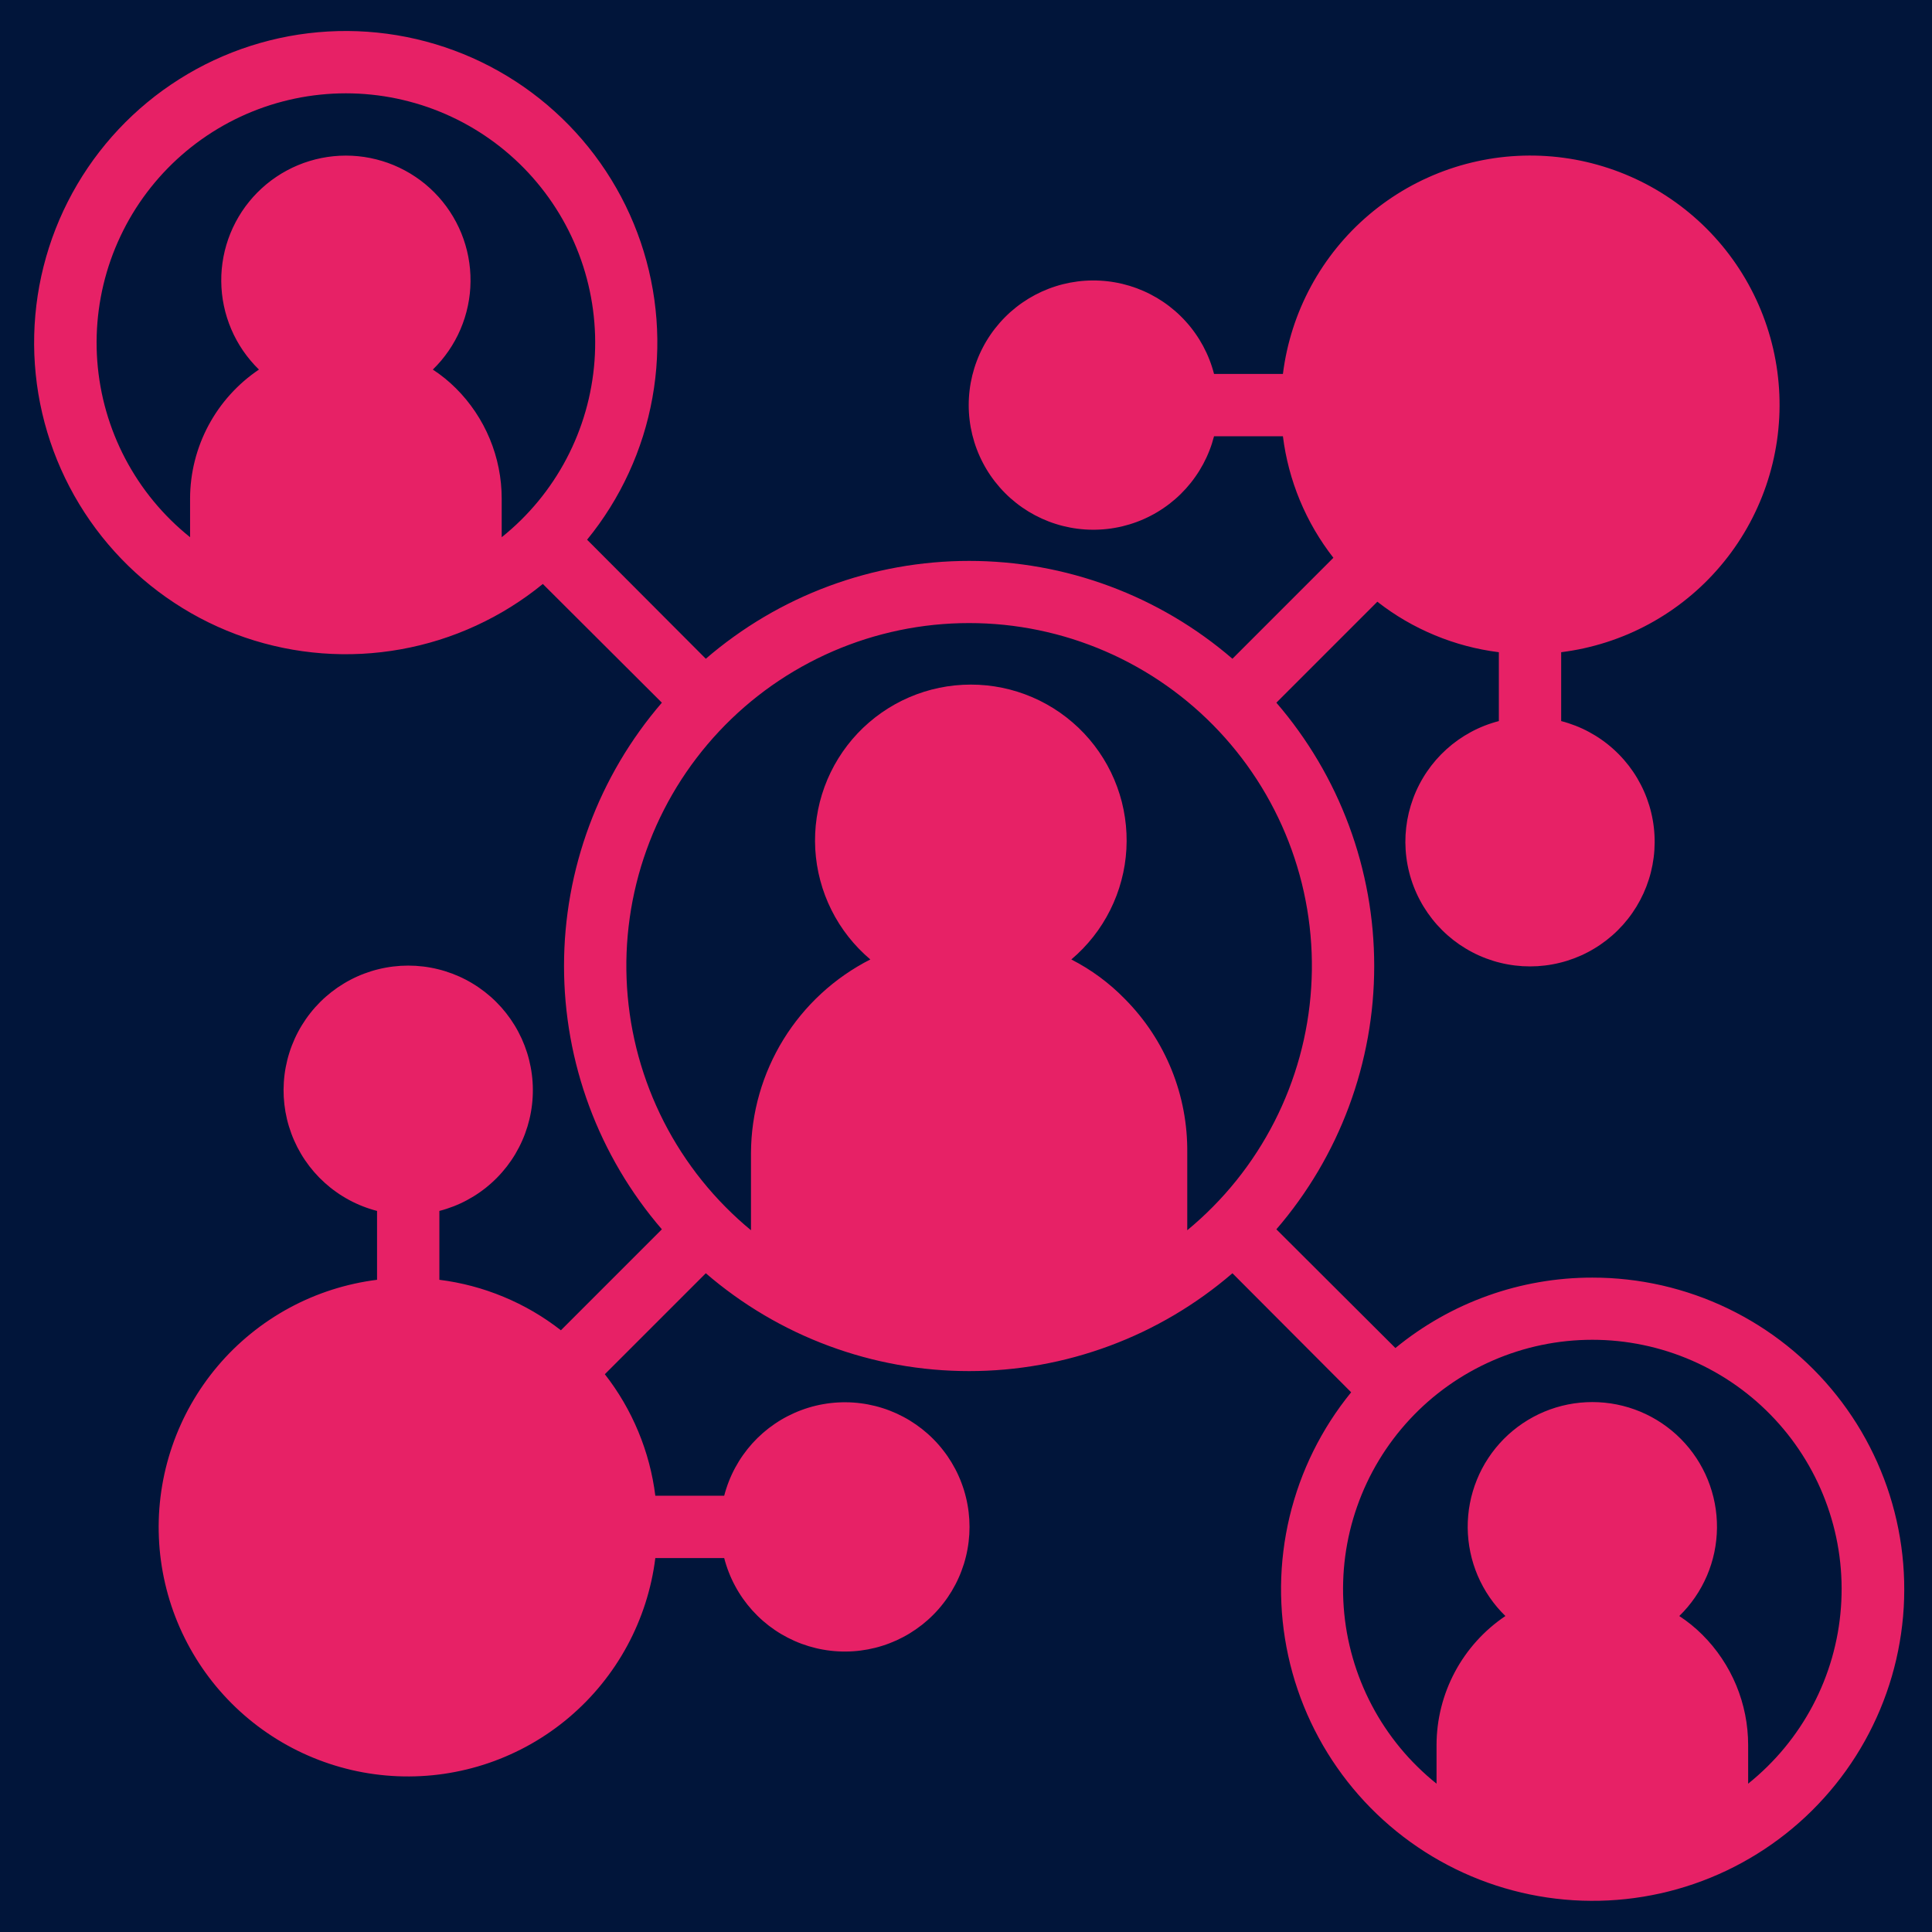 <svg xmlns="http://www.w3.org/2000/svg" xmlns:xlink="http://www.w3.org/1999/xlink" width="500" zoomAndPan="magnify" viewBox="0 0 375 375" height="500" preserveAspectRatio="xMidYMid meet" version="1.0"><defs><g/></defs><rect x="-37.5" width="450" fill="#ffffff" y="-37.5" height="450" fill-opacity="1"/><rect x="-37.5" width="450" fill="#01153a" y="-37.5" height="450" fill-opacity="1"/><path fill="#e72166" d="M 309.074 247.984 C 305.613 247.98 302.18 248.273 298.77 248.863 C 295.363 249.453 292.027 250.328 288.77 251.496 C 285.512 252.66 282.379 254.094 279.371 255.801 C 276.359 257.508 273.52 259.457 270.848 261.652 L 247.742 238.609 C 249.258 236.852 250.695 235.027 252.047 233.141 C 253.402 231.254 254.668 229.312 255.852 227.312 C 257.031 225.312 258.121 223.266 259.121 221.172 C 260.121 219.074 261.023 216.938 261.832 214.762 C 262.641 212.586 263.352 210.375 263.965 208.137 C 264.574 205.898 265.086 203.633 265.5 201.348 C 265.91 199.062 266.219 196.766 266.426 194.453 C 266.629 192.141 266.734 189.82 266.734 187.5 C 266.734 185.18 266.629 182.859 266.426 180.547 C 266.219 178.234 265.91 175.938 265.5 173.652 C 265.086 171.363 264.574 169.102 263.965 166.863 C 263.352 164.625 262.641 162.414 261.832 160.238 C 261.023 158.062 260.121 155.926 259.121 153.828 C 258.121 151.734 257.031 149.684 255.852 147.688 C 254.668 145.688 253.402 143.746 252.047 141.859 C 250.695 139.973 249.258 138.148 247.742 136.391 L 267.34 116.793 C 270.754 119.461 274.465 121.629 278.469 123.289 C 282.473 124.953 286.625 126.055 290.926 126.594 L 290.926 139.961 C 290.457 140.082 289.992 140.215 289.531 140.367 C 289.066 140.516 288.609 140.68 288.16 140.855 C 287.707 141.031 287.258 141.223 286.82 141.426 C 286.379 141.629 285.945 141.848 285.516 142.078 C 285.09 142.309 284.668 142.551 284.254 142.805 C 283.844 143.059 283.438 143.328 283.039 143.609 C 282.645 143.887 282.258 144.18 281.875 144.48 C 281.496 144.785 281.129 145.098 280.766 145.426 C 280.406 145.75 280.055 146.086 279.715 146.43 C 279.375 146.777 279.047 147.133 278.727 147.5 C 278.41 147.867 278.102 148.242 277.805 148.625 C 277.508 149.012 277.223 149.406 276.953 149.805 C 276.68 150.207 276.418 150.617 276.172 151.035 C 275.922 151.453 275.688 151.879 275.465 152.309 C 275.242 152.742 275.035 153.18 274.84 153.621 C 274.645 154.066 274.461 154.516 274.293 154.973 C 274.125 155.426 273.969 155.887 273.828 156.352 C 273.688 156.816 273.559 157.285 273.445 157.758 C 273.332 158.23 273.234 158.703 273.148 159.184 C 273.066 159.66 272.996 160.141 272.941 160.625 C 272.887 161.105 272.844 161.59 272.816 162.074 C 272.793 162.559 272.781 163.043 272.781 163.531 C 272.785 164.016 272.805 164.5 272.836 164.984 C 272.867 165.469 272.914 165.953 272.977 166.434 C 273.035 166.914 273.113 167.395 273.203 167.871 C 273.293 168.348 273.395 168.824 273.516 169.293 C 273.633 169.766 273.766 170.23 273.914 170.695 C 274.059 171.156 274.219 171.613 274.395 172.066 C 274.566 172.52 274.758 172.969 274.957 173.41 C 275.16 173.852 275.371 174.289 275.602 174.715 C 275.828 175.145 276.066 175.566 276.32 175.98 C 276.574 176.395 276.84 176.805 277.117 177.203 C 277.395 177.602 277.684 177.988 277.984 178.371 C 278.285 178.754 278.594 179.125 278.918 179.488 C 279.242 179.848 279.574 180.199 279.918 180.543 C 280.266 180.887 280.617 181.219 280.984 181.539 C 281.348 181.859 281.719 182.168 282.102 182.469 C 282.484 182.766 282.879 183.051 283.277 183.328 C 283.68 183.602 284.086 183.863 284.504 184.113 C 284.918 184.367 285.34 184.602 285.773 184.828 C 286.203 185.055 286.641 185.266 287.082 185.465 C 287.523 185.66 287.973 185.848 288.43 186.02 C 288.883 186.191 289.34 186.348 289.805 186.492 C 290.27 186.637 290.734 186.766 291.207 186.879 C 291.68 186.996 292.152 187.098 292.633 187.184 C 293.109 187.273 293.59 187.344 294.07 187.402 C 294.551 187.461 295.035 187.504 295.52 187.535 C 296.004 187.562 296.492 187.578 296.977 187.578 C 297.461 187.578 297.945 187.562 298.43 187.535 C 298.914 187.504 299.398 187.461 299.883 187.402 C 300.363 187.344 300.844 187.273 301.32 187.184 C 301.797 187.098 302.273 186.996 302.742 186.879 C 303.215 186.766 303.684 186.637 304.148 186.492 C 304.609 186.348 305.07 186.191 305.523 186.02 C 305.977 185.848 306.426 185.66 306.871 185.465 C 307.312 185.266 307.75 185.055 308.18 184.828 C 308.609 184.602 309.035 184.367 309.449 184.113 C 309.867 183.863 310.273 183.602 310.672 183.328 C 311.074 183.051 311.465 182.766 311.848 182.469 C 312.23 182.168 312.605 181.859 312.969 181.539 C 313.332 181.219 313.688 180.887 314.031 180.543 C 314.375 180.199 314.711 179.848 315.035 179.488 C 315.355 179.125 315.668 178.754 315.969 178.371 C 316.27 177.988 316.559 177.602 316.836 177.203 C 317.113 176.805 317.379 176.395 317.633 175.98 C 317.883 175.566 318.125 175.145 318.352 174.715 C 318.578 174.289 318.793 173.852 318.996 173.41 C 319.195 172.969 319.383 172.52 319.559 172.066 C 319.73 171.613 319.891 171.156 320.039 170.695 C 320.188 170.23 320.316 169.766 320.438 169.293 C 320.555 168.824 320.66 168.348 320.75 167.871 C 320.84 167.395 320.914 166.914 320.977 166.434 C 321.039 165.953 321.086 165.469 321.117 164.984 C 321.148 164.5 321.164 164.016 321.168 163.531 C 321.172 163.043 321.16 162.559 321.133 162.074 C 321.109 161.59 321.066 161.105 321.012 160.625 C 320.957 160.141 320.887 159.66 320.801 159.184 C 320.719 158.703 320.617 158.23 320.504 157.758 C 320.395 157.285 320.266 156.816 320.125 156.352 C 319.984 155.887 319.828 155.426 319.66 154.973 C 319.492 154.516 319.309 154.066 319.113 153.625 C 318.918 153.18 318.707 152.742 318.484 152.309 C 318.262 151.879 318.027 151.453 317.781 151.035 C 317.531 150.617 317.273 150.207 317 149.805 C 316.727 149.406 316.441 149.012 316.148 148.625 C 315.852 148.242 315.543 147.867 315.223 147.5 C 314.906 147.133 314.574 146.777 314.234 146.43 C 313.895 146.086 313.547 145.75 313.184 145.426 C 312.824 145.098 312.453 144.785 312.074 144.48 C 311.695 144.18 311.309 143.887 310.91 143.609 C 310.516 143.328 310.109 143.059 309.695 142.805 C 309.281 142.551 308.863 142.309 308.434 142.078 C 308.008 141.848 307.574 141.629 307.133 141.426 C 306.691 141.223 306.246 141.031 305.793 140.855 C 305.34 140.68 304.883 140.516 304.422 140.367 C 303.961 140.215 303.496 140.082 303.023 139.961 L 303.023 126.594 C 304.512 126.406 305.992 126.152 307.457 125.828 C 308.922 125.504 310.371 125.113 311.801 124.656 C 313.23 124.195 314.633 123.672 316.016 123.086 C 317.395 122.496 318.746 121.844 320.066 121.129 C 321.387 120.414 322.668 119.641 323.918 118.805 C 325.164 117.973 326.371 117.082 327.535 116.133 C 328.703 115.188 329.82 114.191 330.891 113.141 C 331.965 112.09 332.984 110.992 333.953 109.844 C 334.926 108.699 335.84 107.512 336.699 106.281 C 337.559 105.051 338.359 103.781 339.102 102.477 C 339.84 101.172 340.52 99.836 341.137 98.465 C 341.754 97.098 342.305 95.703 342.793 94.285 C 343.281 92.863 343.699 91.426 344.055 89.965 C 344.406 88.508 344.691 87.035 344.91 85.551 C 345.125 84.062 345.27 82.57 345.348 81.074 C 345.426 79.574 345.434 78.074 345.371 76.574 C 345.309 75.074 345.176 73.582 344.977 72.094 C 344.773 70.605 344.504 69.133 344.168 67.668 C 343.828 66.207 343.422 64.762 342.949 63.34 C 342.477 61.914 341.941 60.516 341.336 59.141 C 340.734 57.766 340.066 56.422 339.34 55.109 C 338.613 53.797 337.824 52.52 336.977 51.281 C 336.133 50.043 335.227 48.844 334.27 47.688 C 333.312 46.535 332.301 45.426 331.242 44.363 C 330.18 43.301 329.07 42.293 327.914 41.336 C 326.762 40.375 325.562 39.473 324.324 38.629 C 323.086 37.781 321.809 36.992 320.496 36.266 C 319.184 35.535 317.84 34.871 316.465 34.27 C 315.09 33.664 313.691 33.129 312.266 32.656 C 310.84 32.184 309.398 31.777 307.938 31.438 C 306.473 31.098 305 30.828 303.512 30.629 C 302.023 30.426 300.531 30.297 299.031 30.234 C 297.531 30.172 296.031 30.18 294.531 30.258 C 293.031 30.332 291.539 30.48 290.055 30.695 C 288.57 30.914 287.098 31.199 285.641 31.551 C 284.18 31.902 282.742 32.324 281.32 32.812 C 279.902 33.297 278.508 33.852 277.141 34.469 C 275.77 35.086 274.434 35.762 273.129 36.504 C 271.824 37.246 270.555 38.047 269.324 38.906 C 268.094 39.766 266.906 40.68 265.762 41.648 C 264.613 42.621 263.516 43.641 262.465 44.711 C 261.414 45.785 260.418 46.902 259.469 48.07 C 258.523 49.234 257.633 50.441 256.801 51.688 C 255.965 52.938 255.191 54.219 254.477 55.539 C 253.762 56.859 253.109 58.211 252.52 59.59 C 251.93 60.973 251.406 62.375 250.949 63.805 C 250.492 65.234 250.102 66.684 249.777 68.148 C 249.453 69.613 249.199 71.09 249.012 72.582 L 235.645 72.582 C 235.523 72.109 235.387 71.645 235.238 71.184 C 235.09 70.719 234.926 70.262 234.75 69.812 C 234.574 69.359 234.383 68.914 234.18 68.473 C 233.973 68.031 233.758 67.598 233.527 67.168 C 233.297 66.742 233.055 66.32 232.801 65.91 C 232.543 65.496 232.277 65.09 231.996 64.695 C 231.719 64.297 231.426 63.91 231.125 63.531 C 230.82 63.152 230.508 62.781 230.18 62.422 C 229.855 62.059 229.52 61.711 229.172 61.367 C 228.828 61.027 228.473 60.699 228.105 60.379 C 227.738 60.062 227.363 59.754 226.977 59.457 C 226.594 59.16 226.199 58.879 225.797 58.605 C 225.395 58.332 224.988 58.074 224.57 57.824 C 224.152 57.578 223.727 57.344 223.297 57.121 C 222.863 56.898 222.426 56.688 221.98 56.492 C 221.539 56.297 221.086 56.113 220.633 55.945 C 220.176 55.777 219.719 55.621 219.254 55.48 C 218.789 55.34 218.32 55.211 217.848 55.098 C 217.375 54.984 216.902 54.887 216.422 54.805 C 215.945 54.719 215.465 54.648 214.98 54.594 C 214.5 54.539 214.016 54.496 213.531 54.473 C 213.047 54.445 212.562 54.434 212.074 54.438 C 211.59 54.438 211.105 54.457 210.621 54.488 C 210.137 54.52 209.652 54.566 209.172 54.629 C 208.691 54.691 208.211 54.766 207.734 54.855 C 207.258 54.945 206.781 55.051 206.312 55.168 C 205.84 55.285 205.375 55.418 204.91 55.566 C 204.449 55.711 203.988 55.875 203.535 56.047 C 203.082 56.223 202.637 56.41 202.195 56.609 C 201.754 56.812 201.316 57.027 200.887 57.254 C 200.461 57.48 200.039 57.723 199.621 57.973 C 199.207 58.227 198.801 58.492 198.402 58.77 C 198.004 59.047 197.613 59.336 197.234 59.637 C 196.852 59.938 196.48 60.25 196.117 60.57 C 195.758 60.895 195.402 61.227 195.062 61.574 C 194.719 61.918 194.387 62.27 194.066 62.637 C 193.746 63 193.438 63.375 193.137 63.758 C 192.84 64.141 192.551 64.531 192.277 64.93 C 192.004 65.332 191.738 65.738 191.488 66.156 C 191.238 66.57 191 66.996 190.777 67.426 C 190.551 67.855 190.34 68.293 190.141 68.734 C 189.941 69.18 189.758 69.625 189.586 70.082 C 189.414 70.535 189.258 70.996 189.113 71.457 C 188.969 71.922 188.84 72.391 188.723 72.859 C 188.609 73.332 188.508 73.809 188.418 74.285 C 188.332 74.762 188.258 75.242 188.203 75.723 C 188.145 76.207 188.098 76.688 188.07 77.172 C 188.039 77.66 188.027 78.145 188.027 78.629 C 188.027 79.113 188.039 79.602 188.07 80.086 C 188.098 80.57 188.145 81.051 188.203 81.535 C 188.258 82.016 188.332 82.496 188.418 82.973 C 188.508 83.453 188.609 83.926 188.723 84.398 C 188.84 84.867 188.969 85.336 189.113 85.801 C 189.258 86.266 189.414 86.723 189.586 87.176 C 189.758 87.633 189.941 88.078 190.141 88.523 C 190.34 88.965 190.551 89.402 190.777 89.832 C 191 90.262 191.238 90.688 191.488 91.102 C 191.738 91.52 192.004 91.926 192.277 92.328 C 192.551 92.727 192.84 93.117 193.137 93.5 C 193.438 93.883 193.746 94.258 194.066 94.621 C 194.387 94.988 194.719 95.34 195.062 95.684 C 195.402 96.031 195.758 96.363 196.117 96.688 C 196.48 97.008 196.852 97.32 197.234 97.621 C 197.613 97.922 198.004 98.211 198.402 98.488 C 198.801 98.766 199.207 99.031 199.621 99.285 C 200.039 99.539 200.461 99.777 200.887 100.004 C 201.316 100.23 201.754 100.445 202.195 100.648 C 202.637 100.848 203.082 101.035 203.535 101.211 C 203.988 101.387 204.449 101.547 204.91 101.691 C 205.375 101.84 205.84 101.973 206.312 102.09 C 206.781 102.207 207.258 102.312 207.734 102.402 C 208.211 102.492 208.691 102.57 209.172 102.629 C 209.652 102.691 210.137 102.738 210.621 102.77 C 211.105 102.801 211.59 102.82 212.074 102.82 C 212.562 102.824 213.047 102.812 213.531 102.785 C 214.016 102.762 214.5 102.719 214.98 102.664 C 215.465 102.609 215.945 102.539 216.422 102.453 C 216.902 102.371 217.375 102.273 217.848 102.16 C 218.32 102.047 218.789 101.918 219.254 101.777 C 219.719 101.637 220.176 101.48 220.633 101.312 C 221.086 101.145 221.539 100.961 221.98 100.766 C 222.426 100.57 222.863 100.359 223.297 100.137 C 223.727 99.918 224.152 99.68 224.57 99.434 C 224.988 99.184 225.395 98.926 225.797 98.652 C 226.199 98.379 226.594 98.098 226.977 97.801 C 227.363 97.504 227.738 97.195 228.105 96.879 C 228.473 96.559 228.828 96.23 229.172 95.891 C 229.52 95.547 229.855 95.199 230.18 94.84 C 230.508 94.477 230.82 94.109 231.125 93.727 C 231.426 93.348 231.719 92.961 231.996 92.562 C 232.277 92.168 232.543 91.762 232.801 91.348 C 233.055 90.938 233.297 90.516 233.527 90.09 C 233.758 89.66 233.973 89.227 234.18 88.785 C 234.383 88.344 234.574 87.898 234.75 87.445 C 234.926 86.996 235.09 86.539 235.238 86.074 C 235.387 85.613 235.523 85.148 235.645 84.676 L 249.012 84.676 C 249.551 88.98 250.652 93.133 252.312 97.137 C 253.977 101.141 256.145 104.848 258.809 108.266 L 239.215 127.863 C 237.457 126.348 235.633 124.91 233.746 123.559 C 231.859 122.203 229.918 120.938 227.918 119.754 C 225.918 118.574 223.871 117.484 221.777 116.484 C 219.68 115.484 217.543 114.582 215.367 113.773 C 213.191 112.965 210.98 112.254 208.742 111.641 C 206.504 111.027 204.238 110.516 201.953 110.105 C 199.668 109.695 197.371 109.387 195.059 109.18 C 192.746 108.973 190.426 108.871 188.105 108.871 C 185.781 108.871 183.465 108.973 181.152 109.18 C 178.84 109.387 176.539 109.695 174.254 110.105 C 171.969 110.516 169.707 111.027 167.469 111.641 C 165.227 112.254 163.02 112.965 160.844 113.773 C 158.668 114.582 156.531 115.484 154.434 116.484 C 152.34 117.484 150.289 118.574 148.293 119.754 C 146.293 120.938 144.348 122.203 142.465 123.559 C 140.578 124.91 138.754 126.348 136.996 127.863 L 113.953 104.758 C 114.762 103.77 115.535 102.754 116.281 101.715 C 117.023 100.676 117.734 99.613 118.41 98.531 C 119.086 97.449 119.73 96.344 120.336 95.219 C 120.941 94.094 121.512 92.953 122.047 91.789 C 122.582 90.629 123.078 89.453 123.539 88.262 C 123.996 87.07 124.418 85.863 124.805 84.645 C 125.188 83.426 125.531 82.195 125.836 80.957 C 126.141 79.715 126.406 78.465 126.633 77.207 C 126.859 75.949 127.047 74.688 127.191 73.418 C 127.34 72.148 127.445 70.875 127.508 69.602 C 127.574 68.324 127.602 67.047 127.586 65.77 C 127.57 64.492 127.512 63.215 127.418 61.941 C 127.32 60.668 127.184 59.398 127.008 58.133 C 126.832 56.867 126.613 55.609 126.355 54.355 C 126.102 53.105 125.805 51.863 125.469 50.629 C 125.133 49.398 124.762 48.176 124.348 46.965 C 123.934 45.758 123.484 44.562 122.996 43.383 C 122.508 42.199 121.98 41.035 121.422 39.891 C 120.859 38.742 120.262 37.613 119.625 36.504 C 118.992 35.395 118.324 34.305 117.621 33.238 C 116.918 32.172 116.184 31.129 115.414 30.105 C 114.645 29.086 113.844 28.09 113.016 27.121 C 112.184 26.152 111.32 25.211 110.43 24.293 C 109.535 23.379 108.617 22.492 107.668 21.637 C 106.723 20.777 105.746 19.953 104.746 19.156 C 103.746 18.363 102.723 17.598 101.676 16.867 C 100.625 16.141 99.555 15.441 98.465 14.781 C 97.371 14.117 96.258 13.492 95.125 12.898 C 93.992 12.305 92.844 11.75 91.676 11.23 C 90.508 10.711 89.324 10.23 88.129 9.789 C 86.93 9.344 85.719 8.938 84.496 8.57 C 83.27 8.203 82.035 7.875 80.793 7.586 C 79.547 7.297 78.297 7.047 77.035 6.836 C 75.773 6.629 74.508 6.457 73.238 6.328 C 71.965 6.199 70.691 6.109 69.414 6.059 C 68.137 6.012 66.863 6.004 65.586 6.035 C 64.309 6.066 63.031 6.141 61.758 6.254 C 60.488 6.367 59.219 6.52 57.957 6.711 C 56.691 6.906 55.438 7.137 54.188 7.41 C 52.941 7.684 51.703 7.996 50.473 8.348 C 49.246 8.699 48.027 9.09 46.824 9.516 C 45.621 9.945 44.434 10.41 43.258 10.914 C 42.082 11.418 40.926 11.961 39.785 12.535 C 38.648 13.113 37.527 13.727 36.426 14.375 C 35.324 15.023 34.246 15.707 33.188 16.422 C 32.129 17.137 31.094 17.887 30.082 18.668 C 29.074 19.453 28.09 20.266 27.129 21.109 C 26.172 21.953 25.238 22.828 24.336 23.73 C 23.434 24.637 22.559 25.566 21.715 26.523 C 20.871 27.484 20.055 28.469 19.273 29.48 C 18.492 30.488 17.742 31.523 17.027 32.582 C 16.309 33.641 15.629 34.719 14.98 35.82 C 14.332 36.922 13.719 38.043 13.141 39.184 C 12.566 40.32 12.023 41.48 11.52 42.652 C 11.016 43.828 10.551 45.016 10.121 46.219 C 9.695 47.426 9.305 48.641 8.953 49.867 C 8.602 51.098 8.289 52.336 8.016 53.582 C 7.742 54.832 7.512 56.086 7.316 57.352 C 7.125 58.613 6.969 59.883 6.859 61.152 C 6.746 62.426 6.672 63.703 6.641 64.98 C 6.609 66.258 6.617 67.535 6.664 68.809 C 6.715 70.086 6.805 71.359 6.934 72.633 C 7.062 73.902 7.23 75.168 7.441 76.43 C 7.652 77.691 7.902 78.941 8.191 80.188 C 8.48 81.434 8.809 82.664 9.176 83.891 C 9.543 85.113 9.949 86.324 10.391 87.523 C 10.836 88.719 11.316 89.902 11.836 91.07 C 12.355 92.238 12.91 93.387 13.504 94.52 C 14.094 95.652 14.723 96.766 15.387 97.859 C 16.047 98.949 16.742 100.02 17.473 101.07 C 18.203 102.117 18.969 103.145 19.762 104.145 C 20.559 105.145 21.383 106.117 22.242 107.066 C 23.098 108.012 23.984 108.934 24.898 109.824 C 25.812 110.715 26.758 111.578 27.727 112.41 C 28.695 113.242 29.691 114.043 30.711 114.809 C 31.734 115.578 32.777 116.316 33.844 117.016 C 34.91 117.719 36 118.387 37.109 119.023 C 38.219 119.656 39.348 120.254 40.492 120.816 C 41.641 121.379 42.805 121.902 43.984 122.391 C 45.168 122.879 46.363 123.332 47.57 123.742 C 48.781 124.156 50 124.531 51.234 124.863 C 52.469 125.199 53.711 125.496 54.961 125.754 C 56.215 126.008 57.473 126.227 58.738 126.402 C 60.004 126.578 61.273 126.715 62.547 126.812 C 63.82 126.906 65.098 126.965 66.375 126.98 C 67.652 126.996 68.93 126.969 70.203 126.906 C 71.48 126.84 72.754 126.734 74.023 126.586 C 75.293 126.441 76.555 126.254 77.812 126.027 C 79.07 125.801 80.32 125.535 81.562 125.23 C 82.801 124.926 84.031 124.582 85.25 124.199 C 86.469 123.816 87.676 123.395 88.867 122.934 C 90.059 122.473 91.234 121.977 92.395 121.441 C 93.555 120.906 94.699 120.336 95.824 119.73 C 96.949 119.125 98.051 118.484 99.137 117.805 C 100.219 117.129 101.281 116.418 102.32 115.676 C 103.359 114.93 104.375 114.156 105.363 113.348 L 128.469 136.391 C 126.953 138.148 125.516 139.973 124.164 141.859 C 122.809 143.746 121.539 145.688 120.359 147.688 C 119.18 149.684 118.09 151.734 117.09 153.828 C 116.09 155.926 115.188 158.062 114.379 160.238 C 113.57 162.414 112.859 164.625 112.246 166.863 C 111.633 169.102 111.121 171.363 110.711 173.652 C 110.301 175.938 109.992 178.234 109.785 180.547 C 109.578 182.859 109.477 185.18 109.477 187.5 C 109.477 189.82 109.578 192.141 109.785 194.453 C 109.992 196.766 110.301 199.062 110.711 201.348 C 111.121 203.633 111.633 205.898 112.246 208.137 C 112.859 210.375 113.57 212.586 114.379 214.762 C 115.188 216.938 116.09 219.074 117.09 221.172 C 118.09 223.266 119.18 225.312 120.359 227.312 C 121.539 229.312 122.809 231.254 124.164 233.141 C 125.516 235.027 126.953 236.852 128.469 238.609 L 108.871 258.207 C 105.453 255.539 101.742 253.371 97.738 251.711 C 93.738 250.047 89.582 248.945 85.281 248.406 L 85.281 235.039 C 85.754 234.918 86.219 234.785 86.68 234.633 C 87.141 234.484 87.598 234.32 88.051 234.145 C 88.504 233.969 88.949 233.777 89.391 233.574 C 89.832 233.371 90.266 233.152 90.691 232.922 C 91.121 232.691 91.539 232.449 91.953 232.195 C 92.367 231.941 92.773 231.672 93.168 231.391 C 93.566 231.113 93.953 230.82 94.332 230.52 C 94.711 230.215 95.082 229.902 95.441 229.574 C 95.805 229.25 96.152 228.914 96.492 228.57 C 96.832 228.223 97.164 227.867 97.48 227.5 C 97.801 227.133 98.109 226.758 98.406 226.375 C 98.699 225.988 98.984 225.594 99.258 225.195 C 99.531 224.793 99.789 224.383 100.039 223.965 C 100.285 223.547 100.52 223.121 100.742 222.691 C 100.965 222.258 101.176 221.82 101.371 221.375 C 101.566 220.934 101.75 220.484 101.918 220.027 C 102.086 219.574 102.242 219.113 102.383 218.648 C 102.523 218.184 102.652 217.715 102.766 217.242 C 102.875 216.77 102.977 216.297 103.059 215.816 C 103.145 215.34 103.215 214.859 103.27 214.375 C 103.324 213.895 103.367 213.41 103.391 212.926 C 103.418 212.441 103.43 211.957 103.426 211.469 C 103.426 210.984 103.406 210.5 103.375 210.016 C 103.344 209.531 103.297 209.047 103.234 208.566 C 103.172 208.086 103.098 207.605 103.008 207.129 C 102.918 206.652 102.812 206.176 102.695 205.707 C 102.578 205.234 102.445 204.77 102.297 204.305 C 102.148 203.844 101.988 203.387 101.816 202.934 C 101.641 202.48 101.453 202.031 101.254 201.59 C 101.051 201.148 100.836 200.711 100.609 200.285 C 100.383 199.855 100.141 199.434 99.891 199.02 C 99.637 198.605 99.371 198.195 99.094 197.797 C 98.816 197.398 98.527 197.012 98.227 196.629 C 97.926 196.246 97.613 195.875 97.293 195.512 C 96.969 195.152 96.633 194.801 96.289 194.457 C 95.945 194.113 95.59 193.781 95.227 193.461 C 94.863 193.141 94.488 192.832 94.105 192.531 C 93.723 192.234 93.332 191.949 92.93 191.672 C 92.531 191.398 92.125 191.137 91.707 190.887 C 91.293 190.633 90.867 190.398 90.438 190.172 C 90.008 189.945 89.57 189.734 89.129 189.535 C 88.684 189.34 88.234 189.152 87.781 188.98 C 87.328 188.809 86.867 188.652 86.406 188.508 C 85.941 188.363 85.473 188.234 85.004 188.121 C 84.531 188.004 84.055 187.902 83.578 187.816 C 83.102 187.727 82.621 187.656 82.141 187.598 C 81.656 187.539 81.172 187.496 80.688 187.465 C 80.203 187.438 79.719 187.422 79.234 187.422 C 78.75 187.422 78.262 187.438 77.777 187.465 C 77.293 187.496 76.812 187.539 76.328 187.598 C 75.848 187.656 75.367 187.727 74.891 187.816 C 74.41 187.902 73.938 188.004 73.465 188.121 C 72.992 188.234 72.527 188.363 72.062 188.508 C 71.598 188.652 71.141 188.809 70.688 188.98 C 70.23 189.152 69.781 189.34 69.34 189.535 C 68.898 189.734 68.461 189.945 68.031 190.172 C 67.602 190.398 67.176 190.633 66.762 190.887 C 66.344 191.137 65.938 191.398 65.535 191.672 C 65.137 191.949 64.746 192.234 64.363 192.531 C 63.977 192.832 63.605 193.141 63.242 193.461 C 62.875 193.781 62.523 194.113 62.176 194.457 C 61.832 194.801 61.5 195.152 61.176 195.512 C 60.852 195.875 60.543 196.246 60.242 196.629 C 59.941 197.012 59.652 197.398 59.375 197.797 C 59.098 198.195 58.832 198.605 58.578 199.02 C 58.324 199.434 58.086 199.855 57.859 200.285 C 57.629 200.711 57.418 201.148 57.215 201.59 C 57.016 202.031 56.828 202.48 56.652 202.934 C 56.477 203.387 56.316 203.844 56.172 204.305 C 56.023 204.77 55.891 205.234 55.773 205.707 C 55.656 206.176 55.551 206.652 55.461 207.129 C 55.371 207.605 55.293 208.086 55.234 208.566 C 55.172 209.047 55.125 209.531 55.094 210.016 C 55.062 210.5 55.043 210.984 55.039 211.469 C 55.039 211.957 55.051 212.441 55.074 212.926 C 55.102 213.41 55.145 213.895 55.199 214.375 C 55.254 214.859 55.324 215.34 55.406 215.816 C 55.492 216.297 55.59 216.77 55.703 217.242 C 55.816 217.715 55.945 218.184 56.086 218.648 C 56.227 219.113 56.383 219.574 56.551 220.027 C 56.719 220.484 56.902 220.934 57.098 221.375 C 57.293 221.82 57.504 222.258 57.723 222.691 C 57.945 223.121 58.184 223.547 58.43 223.965 C 58.676 224.383 58.938 224.793 59.211 225.195 C 59.484 225.594 59.766 225.988 60.062 226.375 C 60.359 226.758 60.668 227.133 60.984 227.5 C 61.305 227.867 61.633 228.223 61.973 228.57 C 62.312 228.914 62.664 229.25 63.023 229.574 C 63.387 229.902 63.754 230.215 64.133 230.52 C 64.516 230.82 64.902 231.113 65.301 231.391 C 65.695 231.672 66.102 231.941 66.516 232.195 C 66.926 232.449 67.348 232.691 67.773 232.922 C 68.203 233.152 68.637 233.371 69.078 233.574 C 69.52 233.777 69.965 233.969 70.418 234.145 C 70.867 234.32 71.324 234.484 71.789 234.633 C 72.25 234.785 72.715 234.918 73.184 235.039 L 73.184 248.406 C 71.695 248.594 70.219 248.848 68.754 249.172 C 67.285 249.496 65.84 249.887 64.41 250.344 C 62.98 250.805 61.574 251.328 60.195 251.914 C 58.816 252.504 57.465 253.156 56.145 253.871 C 54.824 254.586 53.539 255.359 52.293 256.195 C 51.043 257.027 49.84 257.918 48.672 258.867 C 47.508 259.812 46.391 260.809 45.316 261.859 C 44.246 262.91 43.223 264.008 42.254 265.156 C 41.285 266.301 40.371 267.488 39.512 268.719 C 38.652 269.949 37.852 271.219 37.109 272.523 C 36.367 273.828 35.688 275.164 35.074 276.535 C 34.457 277.902 33.902 279.297 33.418 280.715 C 32.93 282.137 32.508 283.574 32.156 285.035 C 31.801 286.492 31.52 287.965 31.301 289.449 C 31.086 290.938 30.938 292.43 30.859 293.926 C 30.785 295.426 30.777 296.926 30.84 298.426 C 30.898 299.926 31.031 301.418 31.234 302.906 C 31.434 304.395 31.703 305.867 32.043 307.332 C 32.383 308.793 32.785 310.238 33.258 311.66 C 33.73 313.086 34.27 314.484 34.871 315.859 C 35.477 317.234 36.141 318.578 36.871 319.891 C 37.598 321.203 38.387 322.48 39.23 323.719 C 40.078 324.957 40.98 326.156 41.938 327.312 C 42.898 328.465 43.906 329.574 44.969 330.637 C 46.031 331.699 47.137 332.707 48.293 333.664 C 49.449 334.625 50.648 335.527 51.887 336.371 C 53.125 337.219 54.402 338.008 55.715 338.734 C 57.027 339.465 58.371 340.129 59.746 340.73 C 61.121 341.336 62.52 341.871 63.945 342.344 C 65.367 342.816 66.812 343.223 68.273 343.562 C 69.738 343.902 71.211 344.172 72.699 344.371 C 74.188 344.574 75.68 344.703 77.18 344.766 C 78.68 344.828 80.18 344.82 81.68 344.742 C 83.176 344.668 84.668 344.52 86.156 344.305 C 87.641 344.086 89.113 343.801 90.57 343.449 C 92.031 343.098 93.469 342.676 94.891 342.188 C 96.309 341.703 97.703 341.148 99.07 340.531 C 100.438 339.914 101.777 339.238 103.082 338.496 C 104.387 337.754 105.656 336.953 106.887 336.094 C 108.117 335.234 109.305 334.32 110.449 333.352 C 111.594 332.379 112.691 331.359 113.742 330.289 C 114.793 329.215 115.793 328.098 116.738 326.93 C 117.688 325.766 118.574 324.559 119.41 323.312 C 120.246 322.062 121.02 320.781 121.734 319.461 C 122.449 318.141 123.102 316.789 123.688 315.41 C 124.277 314.027 124.801 312.625 125.262 311.195 C 125.719 309.766 126.109 308.316 126.434 306.852 C 126.758 305.387 127.012 303.91 127.199 302.418 L 140.566 302.418 C 140.688 302.891 140.82 303.355 140.973 303.816 C 141.121 304.281 141.285 304.738 141.461 305.188 C 141.637 305.641 141.828 306.086 142.031 306.527 C 142.234 306.969 142.453 307.402 142.684 307.828 C 142.914 308.258 143.156 308.68 143.41 309.09 C 143.664 309.504 143.934 309.91 144.211 310.305 C 144.492 310.703 144.785 311.09 145.086 311.469 C 145.391 311.848 145.703 312.219 146.027 312.578 C 146.355 312.941 146.691 313.289 147.035 313.629 C 147.383 313.973 147.738 314.301 148.105 314.621 C 148.473 314.938 148.848 315.246 149.23 315.543 C 149.617 315.836 150.008 316.121 150.41 316.395 C 150.812 316.668 151.223 316.926 151.641 317.176 C 152.059 317.422 152.48 317.656 152.914 317.879 C 153.348 318.102 153.785 318.312 154.227 318.508 C 154.672 318.703 155.121 318.887 155.578 319.055 C 156.031 319.223 156.492 319.379 156.957 319.52 C 157.422 319.66 157.891 319.789 158.363 319.902 C 158.836 320.016 159.309 320.113 159.789 320.195 C 160.266 320.281 160.746 320.352 161.227 320.406 C 161.711 320.461 162.195 320.504 162.68 320.527 C 163.164 320.555 163.648 320.566 164.133 320.562 C 164.621 320.562 165.105 320.543 165.59 320.512 C 166.074 320.48 166.555 320.434 167.039 320.371 C 167.52 320.309 168 320.234 168.477 320.145 C 168.953 320.055 169.426 319.949 169.898 319.832 C 170.367 319.715 170.836 319.582 171.297 319.434 C 171.762 319.289 172.219 319.125 172.672 318.953 C 173.125 318.777 173.574 318.59 174.016 318.391 C 174.457 318.188 174.891 317.973 175.32 317.746 C 175.75 317.52 176.172 317.277 176.586 317.027 C 177 316.773 177.406 316.508 177.805 316.23 C 178.203 315.953 178.594 315.664 178.977 315.363 C 179.355 315.062 179.73 314.75 180.09 314.43 C 180.453 314.105 180.805 313.773 181.148 313.426 C 181.492 313.082 181.82 312.73 182.145 312.363 C 182.465 312 182.773 311.625 183.07 311.242 C 183.371 310.859 183.656 310.469 183.934 310.07 C 184.207 309.668 184.469 309.262 184.719 308.844 C 184.969 308.43 185.207 308.004 185.434 307.574 C 185.656 307.145 185.871 306.707 186.066 306.266 C 186.266 305.82 186.453 305.375 186.621 304.918 C 186.793 304.465 186.953 304.004 187.098 303.543 C 187.238 303.078 187.371 302.609 187.484 302.141 C 187.602 301.668 187.703 301.191 187.789 300.715 C 187.879 300.238 187.949 299.758 188.008 299.277 C 188.066 298.793 188.109 298.312 188.141 297.828 C 188.168 297.34 188.184 296.855 188.184 296.371 C 188.184 295.887 188.168 295.398 188.141 294.914 C 188.109 294.43 188.066 293.949 188.008 293.465 C 187.949 292.984 187.879 292.504 187.789 292.027 C 187.703 291.547 187.602 291.074 187.484 290.602 C 187.371 290.133 187.238 289.664 187.098 289.199 C 186.953 288.734 186.793 288.277 186.621 287.824 C 186.453 287.367 186.266 286.922 186.066 286.477 C 185.871 286.035 185.656 285.598 185.434 285.168 C 185.207 284.738 184.969 284.312 184.719 283.898 C 184.469 283.48 184.207 283.074 183.934 282.672 C 183.656 282.273 183.371 281.883 183.07 281.5 C 182.773 281.117 182.465 280.742 182.145 280.379 C 181.82 280.012 181.492 279.66 181.148 279.316 C 180.805 278.969 180.453 278.637 180.09 278.312 C 179.73 277.992 179.355 277.68 178.977 277.379 C 178.594 277.078 178.203 276.789 177.805 276.512 C 177.406 276.234 177 275.969 176.586 275.715 C 176.172 275.461 175.75 275.223 175.32 274.996 C 174.895 274.77 174.457 274.555 174.016 274.352 C 173.574 274.152 173.125 273.965 172.672 273.789 C 172.219 273.613 171.762 273.453 171.297 273.309 C 170.836 273.16 170.367 273.027 169.898 272.91 C 169.426 272.793 168.953 272.688 168.477 272.598 C 168 272.508 167.52 272.43 167.039 272.371 C 166.559 272.309 166.074 272.262 165.59 272.23 C 165.105 272.199 164.621 272.18 164.133 272.18 C 163.648 272.176 163.164 272.188 162.68 272.215 C 162.195 272.238 161.711 272.281 161.227 272.336 C 160.746 272.391 160.266 272.461 159.789 272.547 C 159.309 272.629 158.836 272.727 158.363 272.84 C 157.891 272.953 157.422 273.082 156.957 273.223 C 156.492 273.363 156.031 273.52 155.578 273.688 C 155.121 273.855 154.672 274.039 154.227 274.234 C 153.785 274.43 153.348 274.641 152.914 274.863 C 152.48 275.082 152.059 275.32 151.641 275.566 C 151.223 275.816 150.812 276.074 150.41 276.348 C 150.008 276.621 149.617 276.902 149.23 277.199 C 148.848 277.496 148.473 277.805 148.105 278.121 C 147.738 278.441 147.383 278.77 147.035 279.109 C 146.691 279.453 146.355 279.801 146.027 280.16 C 145.703 280.523 145.391 280.891 145.086 281.273 C 144.785 281.652 144.492 282.039 144.211 282.438 C 143.934 282.832 143.664 283.238 143.41 283.652 C 143.156 284.062 142.914 284.484 142.684 284.91 C 142.453 285.34 142.234 285.773 142.031 286.215 C 141.828 286.656 141.637 287.102 141.461 287.555 C 141.285 288.004 141.121 288.461 140.973 288.926 C 140.82 289.387 140.688 289.852 140.566 290.324 L 127.199 290.324 C 126.66 286.02 125.559 281.867 123.895 277.863 C 122.23 273.859 120.066 270.152 117.398 266.734 L 136.996 247.137 C 138.754 248.652 140.578 250.09 142.465 251.441 C 144.348 252.797 146.293 254.062 148.293 255.246 C 150.289 256.426 152.34 257.516 154.434 258.516 C 156.531 259.516 158.668 260.418 160.844 261.227 C 163.02 262.035 165.227 262.746 167.469 263.359 C 169.707 263.973 171.969 264.484 174.254 264.895 C 176.539 265.305 178.84 265.613 181.152 265.82 C 183.465 266.027 185.781 266.129 188.105 266.129 C 190.426 266.129 192.746 266.027 195.059 265.82 C 197.371 265.613 199.668 265.305 201.953 264.895 C 204.238 264.484 206.504 263.973 208.742 263.359 C 210.98 262.746 213.191 262.035 215.367 261.227 C 217.543 260.418 219.68 259.516 221.777 258.516 C 223.871 257.516 225.918 256.426 227.918 255.246 C 229.918 254.062 231.859 252.797 233.746 251.441 C 235.633 250.09 237.457 248.652 239.215 247.137 L 262.258 270.242 C 261.543 271.121 260.852 272.02 260.184 272.938 C 259.52 273.855 258.879 274.789 258.266 275.742 C 257.652 276.695 257.066 277.668 256.508 278.652 C 255.945 279.641 255.418 280.641 254.914 281.656 C 254.41 282.672 253.938 283.703 253.492 284.746 C 253.047 285.789 252.633 286.844 252.246 287.91 C 251.863 288.977 251.508 290.055 251.184 291.141 C 250.859 292.227 250.562 293.32 250.301 294.422 C 250.039 295.527 249.805 296.637 249.605 297.75 C 249.402 298.867 249.234 299.988 249.098 301.113 C 248.957 302.238 248.852 303.367 248.777 304.5 C 248.703 305.629 248.66 306.762 248.648 307.895 C 248.641 309.031 248.66 310.164 248.715 311.297 C 248.766 312.43 248.852 313.559 248.969 314.688 C 249.086 315.816 249.234 316.938 249.414 318.059 C 249.594 319.176 249.805 320.289 250.047 321.398 C 250.289 322.508 250.562 323.605 250.867 324.699 C 251.168 325.789 251.504 326.875 251.871 327.945 C 252.234 329.02 252.629 330.082 253.055 331.133 C 253.48 332.184 253.934 333.223 254.418 334.25 C 254.902 335.273 255.414 336.285 255.953 337.281 C 256.492 338.281 257.059 339.262 257.656 340.227 C 258.25 341.191 258.871 342.137 259.523 343.066 C 260.172 344 260.844 344.91 261.543 345.801 C 262.246 346.691 262.969 347.566 263.719 348.418 C 264.465 349.27 265.238 350.098 266.035 350.906 C 266.828 351.715 267.648 352.496 268.488 353.262 C 269.328 354.023 270.188 354.758 271.066 355.473 C 271.949 356.188 272.852 356.875 273.77 357.539 C 274.691 358.199 275.629 358.836 276.582 359.449 C 277.539 360.059 278.512 360.641 279.5 361.195 C 280.488 361.75 281.492 362.277 282.508 362.777 C 283.527 363.277 284.559 363.746 285.602 364.188 C 286.648 364.629 287.703 365.039 288.77 365.422 C 289.84 365.805 290.918 366.156 292.004 366.477 C 293.09 366.797 294.188 367.086 295.289 367.348 C 296.395 367.605 297.504 367.836 298.621 368.031 C 299.738 368.23 300.859 368.395 301.984 368.527 C 303.109 368.66 304.238 368.766 305.371 368.836 C 306.504 368.906 307.637 368.945 308.77 368.949 C 309.902 368.957 311.035 368.934 312.168 368.875 C 313.301 368.816 314.43 368.73 315.559 368.609 C 316.688 368.488 317.809 368.336 318.93 368.152 C 320.047 367.969 321.16 367.754 322.266 367.508 C 323.375 367.262 324.473 366.984 325.562 366.676 C 326.656 366.367 327.738 366.031 328.809 365.66 C 329.883 365.293 330.941 364.895 331.992 364.465 C 333.043 364.035 334.078 363.578 335.102 363.094 C 336.125 362.605 337.137 362.09 338.129 361.547 C 339.125 361.004 340.105 360.43 341.066 359.832 C 342.031 359.234 342.977 358.609 343.902 357.957 C 344.832 357.305 345.738 356.629 346.629 355.926 C 347.52 355.223 348.387 354.496 349.238 353.742 C 350.086 352.992 350.914 352.215 351.719 351.418 C 352.523 350.617 353.305 349.797 354.062 348.957 C 354.824 348.113 355.559 347.25 356.27 346.367 C 356.98 345.484 357.664 344.582 358.324 343.66 C 358.984 342.734 359.617 341.797 360.223 340.84 C 360.832 339.879 361.41 338.906 361.961 337.918 C 362.516 336.926 363.039 335.922 363.531 334.902 C 364.027 333.883 364.496 332.848 364.934 331.801 C 365.371 330.758 365.777 329.699 366.156 328.629 C 366.535 327.559 366.883 326.48 367.199 325.395 C 367.516 324.305 367.801 323.207 368.059 322.102 C 368.312 321 368.539 319.887 368.73 318.77 C 368.926 317.652 369.086 316.531 369.215 315.406 C 369.348 314.277 369.445 313.148 369.512 312.02 C 369.578 310.887 369.613 309.754 369.613 308.617 C 369.617 307.484 369.59 306.352 369.527 305.219 C 369.469 304.086 369.375 302.957 369.25 301.832 C 369.125 300.703 368.969 299.582 368.781 298.465 C 368.594 297.344 368.375 296.234 368.125 295.129 C 367.875 294.02 367.594 292.922 367.281 291.832 C 366.973 290.742 366.629 289.664 366.258 288.59 C 365.883 287.52 365.48 286.461 365.047 285.414 C 364.617 284.363 364.156 283.328 363.664 282.309 C 363.176 281.285 362.656 280.277 362.109 279.285 C 361.562 278.289 360.988 277.312 360.387 276.352 C 359.781 275.391 359.152 274.449 358.5 273.523 C 357.844 272.598 357.164 271.691 356.457 270.805 C 355.75 269.918 355.02 269.051 354.266 268.203 C 353.512 267.359 352.734 266.535 351.934 265.73 C 351.133 264.93 350.309 264.148 349.465 263.395 C 348.617 262.637 347.754 261.906 346.867 261.199 C 345.98 260.492 345.074 259.809 344.152 259.152 C 343.227 258.496 342.285 257.867 341.324 257.262 C 340.363 256.66 339.387 256.082 338.395 255.535 C 337.402 254.988 336.398 254.465 335.375 253.973 C 334.355 253.48 333.32 253.02 332.273 252.586 C 331.223 252.152 330.164 251.746 329.094 251.375 C 328.023 251 326.945 250.656 325.855 250.344 C 324.766 250.027 323.668 249.746 322.562 249.492 C 321.457 249.242 320.344 249.023 319.227 248.832 C 318.109 248.645 316.988 248.484 315.859 248.359 C 314.734 248.234 313.605 248.141 312.473 248.074 C 311.34 248.012 310.207 247.984 309.074 247.984 Z M 97.379 104.273 L 97.379 96.773 C 97.379 94.785 97.184 92.816 96.793 90.863 C 96.406 88.914 95.828 87.02 95.066 85.184 C 94.305 83.344 93.367 81.602 92.262 79.949 C 91.156 78.297 89.898 76.766 88.488 75.363 C 87.121 74 85.629 72.789 84.012 71.734 C 84.582 71.18 85.125 70.594 85.641 69.984 C 86.152 69.375 86.633 68.742 87.086 68.086 C 87.535 67.43 87.953 66.75 88.336 66.055 C 88.723 65.355 89.07 64.641 89.383 63.906 C 89.695 63.172 89.973 62.426 90.211 61.668 C 90.453 60.906 90.652 60.137 90.816 59.355 C 90.98 58.578 91.105 57.789 91.191 57 C 91.277 56.207 91.324 55.41 91.328 54.613 C 91.336 53.816 91.305 53.023 91.234 52.23 C 91.16 51.434 91.051 50.648 90.902 49.863 C 90.754 49.082 90.566 48.309 90.34 47.543 C 90.113 46.777 89.852 46.027 89.551 45.289 C 89.25 44.551 88.914 43.828 88.543 43.125 C 88.172 42.418 87.766 41.734 87.328 41.07 C 86.891 40.402 86.418 39.762 85.918 39.145 C 85.414 38.523 84.883 37.934 84.32 37.367 C 83.762 36.801 83.172 36.266 82.559 35.754 C 81.945 35.246 81.309 34.77 80.645 34.328 C 79.984 33.883 79.305 33.469 78.602 33.094 C 77.898 32.715 77.18 32.371 76.445 32.066 C 75.711 31.758 74.961 31.488 74.199 31.258 C 73.438 31.023 72.664 30.832 71.883 30.672 C 71.102 30.516 70.316 30.398 69.523 30.32 C 68.73 30.242 67.934 30.203 67.137 30.203 C 66.34 30.203 65.547 30.242 64.754 30.32 C 63.961 30.398 63.172 30.516 62.391 30.672 C 61.609 30.832 60.836 31.023 60.074 31.258 C 59.312 31.488 58.562 31.758 57.828 32.066 C 57.094 32.371 56.375 32.715 55.672 33.094 C 54.969 33.469 54.289 33.883 53.629 34.328 C 52.969 34.77 52.328 35.246 51.715 35.754 C 51.102 36.266 50.516 36.801 49.953 37.367 C 49.391 37.934 48.859 38.523 48.359 39.145 C 47.855 39.762 47.383 40.402 46.945 41.07 C 46.508 41.734 46.102 42.418 45.73 43.125 C 45.359 43.828 45.023 44.551 44.723 45.289 C 44.422 46.027 44.16 46.777 43.934 47.543 C 43.707 48.309 43.52 49.082 43.371 49.863 C 43.223 50.648 43.113 51.434 43.039 52.23 C 42.969 53.023 42.938 53.816 42.945 54.613 C 42.953 55.41 43 56.207 43.082 57 C 43.168 57.789 43.293 58.578 43.457 59.355 C 43.621 60.137 43.82 60.906 44.062 61.668 C 44.301 62.426 44.578 63.172 44.891 63.906 C 45.203 64.641 45.551 65.355 45.938 66.055 C 46.32 66.75 46.738 67.43 47.188 68.086 C 47.641 68.742 48.121 69.375 48.637 69.984 C 49.148 70.594 49.691 71.18 50.262 71.734 C 48.207 73.113 46.352 74.723 44.695 76.559 C 43.035 78.395 41.625 80.406 40.457 82.59 C 39.293 84.77 38.41 87.062 37.805 89.461 C 37.203 91.863 36.898 94.301 36.895 96.773 L 36.895 104.273 C 35.602 103.238 34.363 102.137 33.18 100.973 C 31.996 99.809 30.879 98.586 29.824 97.309 C 28.766 96.027 27.777 94.699 26.859 93.316 C 25.941 91.934 25.094 90.512 24.32 89.043 C 23.547 87.574 22.852 86.07 22.234 84.531 C 21.617 82.992 21.078 81.426 20.621 79.828 C 20.164 78.234 19.789 76.621 19.5 74.988 C 19.207 73.355 19.004 71.711 18.879 70.055 C 18.758 68.402 18.723 66.746 18.77 65.086 C 18.82 63.43 18.953 61.777 19.172 60.133 C 19.391 58.488 19.691 56.859 20.078 55.246 C 20.465 53.633 20.93 52.043 21.48 50.477 C 22.031 48.91 22.66 47.379 23.367 45.879 C 24.074 44.375 24.855 42.918 25.711 41.496 C 26.57 40.074 27.496 38.703 28.496 37.379 C 29.496 36.055 30.559 34.781 31.688 33.566 C 32.816 32.352 34.004 31.199 35.254 30.105 C 36.5 29.012 37.801 27.984 39.156 27.027 C 40.508 26.066 41.91 25.18 43.352 24.363 C 44.797 23.547 46.281 22.809 47.801 22.145 C 49.324 21.484 50.875 20.898 52.453 20.395 C 54.035 19.895 55.637 19.473 57.262 19.133 C 58.887 18.793 60.523 18.539 62.172 18.371 C 63.824 18.199 65.477 18.113 67.137 18.113 C 68.797 18.113 70.449 18.199 72.102 18.371 C 73.75 18.539 75.387 18.793 77.012 19.133 C 78.637 19.473 80.238 19.895 81.82 20.395 C 83.402 20.898 84.953 21.484 86.473 22.145 C 87.992 22.809 89.477 23.547 90.922 24.363 C 92.367 25.18 93.766 26.066 95.117 27.027 C 96.473 27.984 97.773 29.012 99.02 30.105 C 100.27 31.199 101.457 32.352 102.586 33.566 C 103.715 34.781 104.777 36.055 105.777 37.379 C 106.777 38.703 107.703 40.074 108.562 41.496 C 109.418 42.918 110.203 44.375 110.91 45.879 C 111.617 47.379 112.242 48.91 112.793 50.477 C 113.344 52.043 113.812 53.633 114.195 55.246 C 114.582 56.859 114.883 58.488 115.102 60.133 C 115.32 61.777 115.453 63.43 115.504 65.086 C 115.551 66.746 115.516 68.402 115.395 70.055 C 115.273 71.711 115.066 73.355 114.773 74.988 C 114.484 76.621 114.109 78.234 113.652 79.828 C 113.195 81.426 112.656 82.992 112.039 84.531 C 111.422 86.07 110.727 87.574 109.953 89.043 C 109.18 90.512 108.336 91.934 107.414 93.316 C 106.496 94.699 105.508 96.027 104.453 97.309 C 103.395 98.586 102.277 99.809 101.094 100.973 C 99.914 102.137 98.676 103.238 97.379 104.273 Z M 230.445 238.789 L 230.445 223.789 C 230.477 221.023 230.238 218.281 229.727 215.559 C 229.215 212.84 228.441 210.199 227.402 207.633 C 226.363 205.07 225.082 202.633 223.559 200.32 C 222.035 198.012 220.297 195.875 218.348 193.91 C 215.297 190.781 211.832 188.223 207.945 186.23 C 208.727 185.566 209.477 184.867 210.188 184.129 C 210.902 183.391 211.574 182.621 212.211 181.812 C 212.844 181.008 213.434 180.172 213.984 179.305 C 214.535 178.438 215.035 177.543 215.496 176.625 C 215.953 175.707 216.363 174.77 216.727 173.809 C 217.09 172.852 217.402 171.875 217.664 170.883 C 217.93 169.891 218.141 168.891 218.305 167.875 C 218.465 166.863 218.574 165.844 218.633 164.82 C 218.688 163.797 218.695 162.77 218.648 161.746 C 218.602 160.723 218.504 159.699 218.352 158.688 C 218.203 157.672 218 156.668 217.75 155.672 C 217.496 154.676 217.191 153.699 216.84 152.734 C 216.488 151.77 216.09 150.828 215.641 149.906 C 215.191 148.984 214.699 148.086 214.156 147.211 C 213.617 146.34 213.035 145.496 212.41 144.684 C 211.785 143.871 211.121 143.09 210.414 142.344 C 209.711 141.598 208.969 140.891 208.191 140.223 C 207.414 139.551 206.605 138.922 205.766 138.336 C 204.926 137.746 204.055 137.203 203.16 136.703 C 202.266 136.203 201.344 135.75 200.402 135.344 C 199.461 134.938 198.5 134.582 197.52 134.273 C 196.543 133.965 195.551 133.707 194.547 133.5 C 193.539 133.293 192.527 133.137 191.508 133.035 C 190.488 132.93 189.465 132.879 188.438 132.879 C 187.41 132.879 186.387 132.93 185.367 133.035 C 184.348 133.137 183.336 133.293 182.328 133.5 C 181.324 133.707 180.332 133.965 179.355 134.273 C 178.375 134.582 177.414 134.938 176.473 135.344 C 175.531 135.75 174.609 136.203 173.715 136.703 C 172.82 137.203 171.949 137.746 171.109 138.336 C 170.27 138.922 169.461 139.551 168.684 140.223 C 167.906 140.891 167.164 141.598 166.461 142.344 C 165.754 143.09 165.09 143.871 164.465 144.684 C 163.84 145.496 163.258 146.34 162.719 147.211 C 162.176 148.086 161.684 148.984 161.234 149.906 C 160.785 150.828 160.387 151.77 160.035 152.734 C 159.684 153.699 159.379 154.676 159.125 155.672 C 158.875 156.668 158.672 157.672 158.523 158.688 C 158.371 159.699 158.273 160.723 158.227 161.746 C 158.18 162.77 158.188 163.797 158.242 164.82 C 158.301 165.844 158.41 166.863 158.57 167.875 C 158.734 168.891 158.945 169.891 159.211 170.883 C 159.473 171.875 159.785 172.852 160.148 173.809 C 160.512 174.77 160.922 175.707 161.379 176.625 C 161.84 177.543 162.34 178.438 162.891 179.305 C 163.441 180.172 164.031 181.008 164.664 181.812 C 165.301 182.621 165.973 183.391 166.688 184.129 C 167.398 184.867 168.148 185.566 168.93 186.23 C 167.203 187.105 165.547 188.098 163.953 189.203 C 162.363 190.309 160.855 191.516 159.43 192.828 C 158.004 194.141 156.676 195.543 155.441 197.039 C 154.211 198.531 153.086 200.105 152.066 201.754 C 151.051 203.402 150.152 205.113 149.371 206.887 C 148.586 208.656 147.93 210.477 147.398 212.336 C 146.863 214.199 146.461 216.09 146.188 218.008 C 145.914 219.926 145.773 221.852 145.766 223.789 L 145.766 238.789 C 144.891 238.07 144.035 237.328 143.199 236.562 C 142.363 235.797 141.551 235.012 140.754 234.203 C 139.957 233.398 139.184 232.574 138.43 231.727 C 137.676 230.879 136.941 230.016 136.234 229.133 C 135.523 228.25 134.836 227.348 134.176 226.43 C 133.512 225.512 132.871 224.578 132.254 223.625 C 131.641 222.676 131.047 221.707 130.48 220.727 C 129.914 219.746 129.375 218.75 128.859 217.742 C 128.344 216.73 127.855 215.711 127.391 214.676 C 126.926 213.641 126.492 212.598 126.082 211.543 C 125.672 210.484 125.289 209.418 124.934 208.344 C 124.578 207.266 124.25 206.184 123.949 205.09 C 123.648 203.996 123.375 202.898 123.133 201.793 C 122.891 200.684 122.672 199.574 122.484 198.457 C 122.301 197.34 122.141 196.215 122.012 195.09 C 121.883 193.965 121.781 192.836 121.707 191.707 C 121.637 190.574 121.594 189.445 121.578 188.312 C 121.562 187.18 121.578 186.047 121.621 184.914 C 121.664 183.781 121.738 182.652 121.84 181.523 C 121.941 180.395 122.07 179.27 122.23 178.145 C 122.387 177.023 122.574 175.906 122.789 174.797 C 123.008 173.684 123.25 172.578 123.523 171.477 C 123.797 170.379 124.094 169.285 124.422 168.199 C 124.75 167.117 125.105 166.039 125.492 164.973 C 125.875 163.906 126.285 162.852 126.719 161.805 C 127.156 160.762 127.621 159.727 128.109 158.707 C 128.602 157.684 129.117 156.676 129.656 155.68 C 130.199 154.684 130.766 153.703 131.355 152.738 C 131.949 151.77 132.562 150.82 133.203 149.887 C 133.844 148.949 134.508 148.031 135.195 147.133 C 135.883 146.23 136.59 145.348 137.324 144.484 C 138.055 143.617 138.809 142.773 139.586 141.945 C 140.359 141.121 141.156 140.312 141.973 139.527 C 142.789 138.742 143.625 137.977 144.48 137.234 C 145.336 136.492 146.207 135.77 147.102 135.074 C 147.992 134.375 148.902 133.699 149.828 133.047 C 150.758 132.395 151.699 131.77 152.656 131.164 C 153.617 130.562 154.59 129.98 155.578 129.43 C 156.566 128.875 157.57 128.348 158.586 127.844 C 159.602 127.34 160.629 126.863 161.668 126.414 C 162.707 125.965 163.758 125.539 164.82 125.145 C 165.879 124.746 166.953 124.379 168.031 124.035 C 169.113 123.695 170.199 123.379 171.297 123.094 C 172.395 122.809 173.496 122.551 174.605 122.32 C 175.715 122.09 176.828 121.887 177.949 121.715 C 179.07 121.543 180.191 121.398 181.32 121.281 C 182.445 121.168 183.578 121.082 184.707 121.023 C 185.84 120.965 186.973 120.938 188.105 120.938 C 189.238 120.938 190.371 120.965 191.5 121.023 C 192.633 121.082 193.762 121.168 194.891 121.281 C 196.016 121.398 197.141 121.543 198.262 121.715 C 199.379 121.887 200.496 122.09 201.605 122.32 C 202.715 122.551 203.816 122.809 204.914 123.094 C 206.008 123.379 207.098 123.695 208.18 124.035 C 209.258 124.379 210.328 124.746 211.391 125.145 C 212.453 125.539 213.504 125.965 214.543 126.414 C 215.582 126.863 216.609 127.34 217.625 127.844 C 218.641 128.348 219.641 128.875 220.629 129.43 C 221.617 129.98 222.594 130.562 223.551 131.164 C 224.512 131.77 225.453 132.395 226.379 133.047 C 227.309 133.699 228.215 134.375 229.109 135.074 C 230 135.77 230.875 136.492 231.73 137.234 C 232.586 137.977 233.422 138.742 234.238 139.527 C 235.055 140.312 235.852 141.121 236.625 141.945 C 237.402 142.773 238.156 143.617 238.887 144.484 C 239.617 145.348 240.328 146.23 241.016 147.133 C 241.703 148.031 242.367 148.949 243.004 149.887 C 243.645 150.82 244.262 151.77 244.852 152.738 C 245.445 153.703 246.012 154.684 246.551 155.68 C 247.094 156.676 247.609 157.684 248.098 158.707 C 248.59 159.727 249.051 160.762 249.488 161.805 C 249.926 162.852 250.336 163.906 250.719 164.973 C 251.102 166.039 251.457 167.117 251.785 168.199 C 252.113 169.285 252.414 170.379 252.688 171.477 C 252.961 172.578 253.203 173.684 253.418 174.797 C 253.637 175.906 253.82 177.023 253.98 178.145 C 254.141 179.27 254.27 180.395 254.371 181.523 C 254.473 182.652 254.543 183.781 254.59 184.914 C 254.633 186.047 254.645 187.18 254.633 188.312 C 254.617 189.445 254.574 190.574 254.5 191.707 C 254.43 192.836 254.328 193.965 254.199 195.09 C 254.07 196.215 253.91 197.34 253.723 198.457 C 253.535 199.574 253.32 200.684 253.078 201.793 C 252.832 202.898 252.562 203.996 252.262 205.09 C 251.961 206.184 251.633 207.266 251.277 208.344 C 250.922 209.418 250.539 210.484 250.129 211.543 C 249.719 212.598 249.281 213.641 248.82 214.676 C 248.355 215.711 247.867 216.73 247.352 217.742 C 246.836 218.75 246.293 219.746 245.727 220.727 C 245.16 221.707 244.57 222.676 243.953 223.625 C 243.34 224.578 242.699 225.512 242.035 226.43 C 241.371 227.348 240.688 228.25 239.977 229.133 C 239.266 230.016 238.535 230.879 237.781 231.727 C 237.027 232.574 236.254 233.398 235.457 234.203 C 234.66 235.012 233.844 235.797 233.008 236.562 C 232.172 237.328 231.316 238.07 230.445 238.789 Z M 339.316 346.211 L 339.316 338.711 C 339.312 336.719 339.121 334.75 338.73 332.801 C 338.34 330.848 337.766 328.957 337.004 327.117 C 336.238 325.281 335.305 323.535 334.195 321.883 C 333.09 320.23 331.832 318.703 330.422 317.297 C 329.055 315.934 327.566 314.727 325.949 313.668 C 326.52 313.113 327.062 312.531 327.574 311.922 C 328.086 311.312 328.57 310.68 329.02 310.023 C 329.473 309.363 329.891 308.688 330.273 307.988 C 330.656 307.289 331.004 306.574 331.32 305.844 C 331.633 305.109 331.91 304.363 332.148 303.602 C 332.387 302.844 332.59 302.074 332.754 301.293 C 332.914 300.512 333.039 299.727 333.125 298.934 C 333.211 298.141 333.258 297.348 333.266 296.551 C 333.273 295.754 333.238 294.957 333.168 294.164 C 333.098 293.371 332.988 292.582 332.836 291.801 C 332.688 291.016 332.5 290.242 332.273 289.48 C 332.051 288.715 331.785 287.965 331.488 287.227 C 331.188 286.488 330.852 285.766 330.48 285.059 C 330.109 284.355 329.703 283.668 329.266 283.004 C 328.824 282.34 328.355 281.699 327.852 281.078 C 327.348 280.461 326.816 279.867 326.258 279.301 C 325.695 278.734 325.109 278.199 324.496 277.691 C 323.879 277.184 323.242 276.707 322.582 276.262 C 321.922 275.816 321.238 275.406 320.539 275.027 C 319.836 274.648 319.117 274.309 318.383 274 C 317.645 273.695 316.898 273.426 316.133 273.191 C 315.371 272.961 314.602 272.766 313.82 272.609 C 313.039 272.453 312.25 272.336 311.457 272.258 C 310.664 272.18 309.871 272.141 309.074 272.141 C 308.277 272.141 307.48 272.18 306.688 272.258 C 305.895 272.336 305.105 272.453 304.324 272.609 C 303.543 272.766 302.773 272.961 302.012 273.191 C 301.25 273.426 300.5 273.695 299.766 274 C 299.027 274.309 298.309 274.648 297.609 275.027 C 296.906 275.406 296.227 275.816 295.562 276.262 C 294.902 276.707 294.266 277.184 293.652 277.691 C 293.035 278.199 292.449 278.734 291.887 279.301 C 291.328 279.867 290.797 280.461 290.293 281.078 C 289.789 281.699 289.32 282.34 288.883 283.004 C 288.441 283.668 288.035 284.355 287.664 285.059 C 287.293 285.766 286.957 286.488 286.66 287.227 C 286.359 287.965 286.098 288.715 285.871 289.48 C 285.645 290.242 285.457 291.016 285.309 291.801 C 285.156 292.582 285.047 293.371 284.977 294.164 C 284.906 294.957 284.871 295.754 284.879 296.551 C 284.887 297.348 284.934 298.141 285.02 298.934 C 285.105 299.727 285.23 300.512 285.395 301.293 C 285.555 302.074 285.758 302.844 285.996 303.602 C 286.238 304.363 286.512 305.109 286.824 305.844 C 287.141 306.574 287.488 307.289 287.871 307.988 C 288.254 308.688 288.672 309.363 289.125 310.023 C 289.574 310.68 290.059 311.312 290.57 311.922 C 291.086 312.531 291.625 313.113 292.199 313.668 C 290.145 315.051 288.289 316.66 286.629 318.496 C 284.973 320.332 283.559 322.34 282.395 324.523 C 281.23 326.707 280.344 329 279.742 331.398 C 279.141 333.797 278.836 336.234 278.832 338.711 L 278.832 346.211 C 277.535 345.172 276.297 344.07 275.117 342.906 C 273.934 341.742 272.812 340.523 271.758 339.242 C 270.703 337.965 269.715 336.633 268.793 335.25 C 267.875 333.871 267.027 332.445 266.258 330.977 C 265.484 329.512 264.789 328.008 264.172 326.469 C 263.551 324.926 263.016 323.359 262.559 321.766 C 262.102 320.172 261.727 318.555 261.434 316.922 C 261.145 315.289 260.938 313.645 260.816 311.992 C 260.695 310.336 260.656 308.68 260.707 307.023 C 260.754 305.363 260.887 303.711 261.105 302.066 C 261.324 300.422 261.629 298.793 262.012 297.18 C 262.398 295.566 262.867 293.977 263.418 292.414 C 263.965 290.848 264.594 289.312 265.301 287.812 C 266.008 286.312 266.789 284.852 267.648 283.43 C 268.504 282.012 269.434 280.637 270.434 279.312 C 271.43 277.988 272.496 276.719 273.625 275.504 C 274.754 274.289 275.941 273.133 277.188 272.039 C 278.438 270.945 279.738 269.922 281.09 268.961 C 282.445 268.004 283.844 267.113 285.289 266.301 C 286.734 265.484 288.215 264.746 289.738 264.082 C 291.258 263.418 292.809 262.836 294.391 262.332 C 295.969 261.828 297.574 261.406 299.195 261.07 C 300.82 260.73 302.457 260.477 304.109 260.305 C 305.758 260.137 307.414 260.051 309.074 260.051 C 310.73 260.051 312.387 260.137 314.035 260.305 C 315.688 260.477 317.324 260.73 318.949 261.07 C 320.57 261.406 322.176 261.828 323.754 262.332 C 325.336 262.836 326.887 263.418 328.406 264.082 C 329.93 264.746 331.41 265.484 332.855 266.301 C 334.301 267.113 335.699 268.004 337.055 268.961 C 338.406 269.922 339.707 270.945 340.957 272.039 C 342.203 273.133 343.391 274.289 344.523 275.504 C 345.652 276.719 346.715 277.988 347.715 279.312 C 348.711 280.637 349.641 282.012 350.496 283.43 C 351.355 284.852 352.137 286.312 352.844 287.812 C 353.551 289.312 354.18 290.848 354.73 292.414 C 355.277 293.977 355.746 295.566 356.133 297.18 C 356.52 298.793 356.82 300.422 357.039 302.066 C 357.258 303.711 357.391 305.363 357.438 307.023 C 357.488 308.68 357.449 310.336 357.328 311.992 C 357.207 313.645 357 315.289 356.711 316.922 C 356.418 318.555 356.043 320.172 355.59 321.766 C 355.133 323.359 354.594 324.926 353.977 326.469 C 353.355 328.008 352.66 329.512 351.891 330.977 C 351.117 332.445 350.27 333.871 349.352 335.25 C 348.43 336.633 347.441 337.965 346.387 339.242 C 345.332 340.523 344.211 341.742 343.031 342.906 C 341.848 344.07 340.609 345.172 339.316 346.211 Z M 339.316 346.211 " fill-opacity="1" fill-rule="nonzero"/><g fill="#01153a" fill-opacity="1"><g transform="translate(110.891, 356.875)"><g><path d="M 8.5 0 L 7.922 -1.484 L 7.844 -1.484 C 7.344 -0.848 6.828 -0.406 6.297 -0.156 C 5.766 0.082 5.07 0.203 4.219 0.203 C 3.164 0.203 2.336 -0.098 1.734 -0.703 C 1.141 -1.305 0.844 -2.16 0.844 -3.266 C 0.844 -4.422 1.242 -5.273 2.047 -5.828 C 2.859 -6.379 4.082 -6.68 5.719 -6.734 L 7.625 -6.797 L 7.625 -7.281 C 7.625 -8.383 7.055 -8.938 5.922 -8.938 C 5.047 -8.938 4.02 -8.672 2.844 -8.141 L 1.859 -10.156 C 3.109 -10.812 4.5 -11.141 6.031 -11.141 C 7.5 -11.141 8.625 -10.82 9.406 -10.188 C 10.188 -9.551 10.578 -8.582 10.578 -7.281 L 10.578 0 Z M 7.625 -5.062 L 6.469 -5.016 C 5.602 -4.992 4.957 -4.836 4.531 -4.547 C 4.102 -4.266 3.891 -3.832 3.891 -3.25 C 3.891 -2.406 4.375 -1.984 5.344 -1.984 C 6.031 -1.984 6.582 -2.18 7 -2.578 C 7.414 -2.973 7.625 -3.5 7.625 -4.156 Z M 7.625 -5.062 "/></g></g></g><g fill="#01153a" fill-opacity="1"><g transform="translate(122.97, 356.875)"><g><path d="M 1.438 -13.734 C 1.438 -14.711 1.977 -15.203 3.062 -15.203 C 4.133 -15.203 4.672 -14.711 4.672 -13.734 C 4.672 -13.273 4.535 -12.914 4.266 -12.656 C 4.004 -12.406 3.602 -12.281 3.062 -12.281 C 1.977 -12.281 1.438 -12.766 1.438 -13.734 Z M 4.547 0 L 1.562 0 L 1.562 -10.922 L 4.547 -10.922 Z M 4.547 0 "/></g></g></g><g fill="#01153a" fill-opacity="1"><g transform="translate(129.073, 356.875)"><g><path d="M 7.656 -11.125 C 8.062 -11.125 8.395 -11.094 8.656 -11.031 L 8.438 -8.25 C 8.195 -8.312 7.906 -8.344 7.562 -8.344 C 6.613 -8.344 5.875 -8.098 5.344 -7.609 C 4.812 -7.117 4.547 -6.438 4.547 -5.562 L 4.547 0 L 1.562 0 L 1.562 -10.922 L 3.812 -10.922 L 4.266 -9.078 L 4.406 -9.078 C 4.738 -9.691 5.191 -10.188 5.766 -10.562 C 6.348 -10.938 6.977 -11.125 7.656 -11.125 Z M 7.656 -11.125 "/></g></g></g><g fill="#01153a" fill-opacity="1"><g transform="translate(138.154, 356.875)"><g><path d="M 11.641 0 L 8.656 0 L 8.656 -6.375 C 8.656 -7.945 8.07 -8.734 6.906 -8.734 C 6.07 -8.734 5.469 -8.453 5.094 -7.891 C 4.727 -7.328 4.547 -6.41 4.547 -5.141 L 4.547 0 L 1.562 0 L 1.562 -15.203 L 4.547 -15.203 L 4.547 -12.094 C 4.547 -11.852 4.52 -11.289 4.469 -10.406 L 4.406 -9.516 L 4.562 -9.516 C 5.227 -10.586 6.281 -11.125 7.719 -11.125 C 9.008 -11.125 9.984 -10.773 10.641 -10.078 C 11.305 -9.391 11.641 -8.406 11.641 -7.125 Z M 11.641 0 "/></g></g></g><g fill="#01153a" fill-opacity="1"><g transform="translate(151.298, 356.875)"><g><path d="M 9.297 0 L 8.891 -1.391 L 8.734 -1.391 C 8.422 -0.891 7.969 -0.5 7.375 -0.219 C 6.789 0.062 6.125 0.203 5.375 0.203 C 4.094 0.203 3.125 -0.141 2.469 -0.828 C 1.82 -1.516 1.5 -2.504 1.5 -3.797 L 1.5 -10.922 L 4.484 -10.922 L 4.484 -4.547 C 4.484 -3.754 4.625 -3.16 4.906 -2.766 C 5.188 -2.367 5.629 -2.172 6.234 -2.172 C 7.066 -2.172 7.672 -2.445 8.047 -3 C 8.422 -3.562 8.609 -4.488 8.609 -5.781 L 8.609 -10.922 L 11.578 -10.922 L 11.578 0 Z M 9.297 0 "/></g></g></g><g fill="#01153a" fill-opacity="1"><g transform="translate(164.441, 356.875)"><g><path d="M 6.078 -9 C 5.453 -9 4.957 -8.797 4.594 -8.391 C 4.238 -7.992 4.035 -7.43 3.984 -6.703 L 8.172 -6.703 C 8.148 -7.43 7.953 -7.992 7.578 -8.391 C 7.211 -8.797 6.711 -9 6.078 -9 Z M 6.5 0.203 C 4.75 0.203 3.379 -0.281 2.391 -1.25 C 1.398 -2.227 0.906 -3.602 0.906 -5.375 C 0.906 -7.207 1.359 -8.625 2.266 -9.625 C 3.18 -10.625 4.445 -11.125 6.062 -11.125 C 7.602 -11.125 8.801 -10.68 9.656 -9.797 C 10.52 -8.922 10.953 -7.707 10.953 -6.156 L 10.953 -4.719 L 3.922 -4.719 C 3.953 -3.875 4.203 -3.211 4.672 -2.734 C 5.141 -2.254 5.797 -2.016 6.641 -2.016 C 7.297 -2.016 7.914 -2.082 8.5 -2.219 C 9.094 -2.363 9.707 -2.582 10.344 -2.875 L 10.344 -0.578 C 9.82 -0.316 9.266 -0.125 8.672 0 C 8.078 0.133 7.352 0.203 6.5 0.203 Z M 6.5 0.203 "/></g></g></g><g fill="#01153a" fill-opacity="1"><g transform="translate(176.256, 356.875)"><g><path d="M 7.656 -11.125 C 8.062 -11.125 8.395 -11.094 8.656 -11.031 L 8.438 -8.25 C 8.195 -8.312 7.906 -8.344 7.562 -8.344 C 6.613 -8.344 5.875 -8.098 5.344 -7.609 C 4.812 -7.117 4.547 -6.438 4.547 -5.562 L 4.547 0 L 1.562 0 L 1.562 -10.922 L 3.812 -10.922 L 4.266 -9.078 L 4.406 -9.078 C 4.738 -9.691 5.191 -10.188 5.766 -10.562 C 6.348 -10.938 6.977 -11.125 7.656 -11.125 Z M 7.656 -11.125 "/></g></g></g><g fill="#01153a" fill-opacity="1"><g transform="translate(185.337, 356.875)"><g><path d="M 11.641 0 L 8.656 0 L 8.656 -6.375 C 8.656 -7.945 8.07 -8.734 6.906 -8.734 C 6.07 -8.734 5.469 -8.453 5.094 -7.891 C 4.727 -7.328 4.547 -6.41 4.547 -5.141 L 4.547 0 L 1.562 0 L 1.562 -15.203 L 4.547 -15.203 L 4.547 -12.094 C 4.547 -11.852 4.52 -11.289 4.469 -10.406 L 4.406 -9.516 L 4.562 -9.516 C 5.227 -10.586 6.281 -11.125 7.719 -11.125 C 9.008 -11.125 9.984 -10.773 10.641 -10.078 C 11.305 -9.391 11.641 -8.406 11.641 -7.125 Z M 11.641 0 "/></g></g></g><g fill="#01153a" fill-opacity="1"><g transform="translate(198.481, 356.875)"><g><path d="M 1.438 -13.734 C 1.438 -14.711 1.977 -15.203 3.062 -15.203 C 4.133 -15.203 4.672 -14.711 4.672 -13.734 C 4.672 -13.273 4.535 -12.914 4.266 -12.656 C 4.004 -12.406 3.602 -12.281 3.062 -12.281 C 1.977 -12.281 1.438 -12.766 1.438 -13.734 Z M 4.547 0 L 1.562 0 L 1.562 -10.922 L 4.547 -10.922 Z M 4.547 0 "/></g></g></g><g fill="#01153a" fill-opacity="1"><g transform="translate(204.583, 356.875)"><g><path d="M 6.078 -9 C 5.453 -9 4.957 -8.797 4.594 -8.391 C 4.238 -7.992 4.035 -7.43 3.984 -6.703 L 8.172 -6.703 C 8.148 -7.43 7.953 -7.992 7.578 -8.391 C 7.211 -8.797 6.711 -9 6.078 -9 Z M 6.5 0.203 C 4.75 0.203 3.379 -0.281 2.391 -1.25 C 1.398 -2.227 0.906 -3.602 0.906 -5.375 C 0.906 -7.207 1.359 -8.625 2.266 -9.625 C 3.18 -10.625 4.445 -11.125 6.062 -11.125 C 7.602 -11.125 8.801 -10.68 9.656 -9.797 C 10.52 -8.922 10.953 -7.707 10.953 -6.156 L 10.953 -4.719 L 3.922 -4.719 C 3.953 -3.875 4.203 -3.211 4.672 -2.734 C 5.141 -2.254 5.797 -2.016 6.641 -2.016 C 7.297 -2.016 7.914 -2.082 8.5 -2.219 C 9.094 -2.363 9.707 -2.582 10.344 -2.875 L 10.344 -0.578 C 9.82 -0.316 9.266 -0.125 8.672 0 C 8.078 0.133 7.352 0.203 6.5 0.203 Z M 6.5 0.203 "/></g></g></g><g fill="#01153a" fill-opacity="1"><g transform="translate(216.399, 356.875)"><g><path d="M 0.688 4.812 C -0.07 4.812 -0.727 4.727 -1.281 4.562 L -1.281 2.219 C -0.82 2.344 -0.352 2.406 0.125 2.406 C 0.625 2.406 0.988 2.266 1.219 1.984 C 1.445 1.703 1.562 1.289 1.562 0.75 L 1.562 -10.922 L 4.547 -10.922 L 4.547 1.188 C 4.547 2.344 4.207 3.234 3.531 3.859 C 2.863 4.492 1.914 4.812 0.688 4.812 Z M 1.438 -13.734 C 1.438 -14.711 1.977 -15.203 3.062 -15.203 C 4.133 -15.203 4.672 -14.711 4.672 -13.734 C 4.672 -13.273 4.535 -12.914 4.266 -12.656 C 4.004 -12.406 3.602 -12.281 3.062 -12.281 C 1.977 -12.281 1.438 -12.766 1.438 -13.734 Z M 1.438 -13.734 "/></g></g></g><g fill="#01153a" fill-opacity="1"><g transform="translate(222.502, 356.875)"><g><path d="M 7.656 -11.125 C 8.062 -11.125 8.395 -11.094 8.656 -11.031 L 8.438 -8.25 C 8.195 -8.312 7.906 -8.344 7.562 -8.344 C 6.613 -8.344 5.875 -8.098 5.344 -7.609 C 4.812 -7.117 4.547 -6.438 4.547 -5.562 L 4.547 0 L 1.562 0 L 1.562 -10.922 L 3.812 -10.922 L 4.266 -9.078 L 4.406 -9.078 C 4.738 -9.691 5.191 -10.188 5.766 -10.562 C 6.348 -10.938 6.977 -11.125 7.656 -11.125 Z M 7.656 -11.125 "/></g></g></g><g fill="#01153a" fill-opacity="1"><g transform="translate(231.583, 356.875)"><g><path d="M 6.078 -9 C 5.453 -9 4.957 -8.797 4.594 -8.391 C 4.238 -7.992 4.035 -7.43 3.984 -6.703 L 8.172 -6.703 C 8.148 -7.43 7.953 -7.992 7.578 -8.391 C 7.211 -8.797 6.711 -9 6.078 -9 Z M 6.5 0.203 C 4.75 0.203 3.379 -0.281 2.391 -1.25 C 1.398 -2.227 0.906 -3.602 0.906 -5.375 C 0.906 -7.207 1.359 -8.625 2.266 -9.625 C 3.18 -10.625 4.445 -11.125 6.062 -11.125 C 7.602 -11.125 8.801 -10.68 9.656 -9.797 C 10.52 -8.922 10.953 -7.707 10.953 -6.156 L 10.953 -4.719 L 3.922 -4.719 C 3.953 -3.875 4.203 -3.211 4.672 -2.734 C 5.141 -2.254 5.797 -2.016 6.641 -2.016 C 7.297 -2.016 7.914 -2.082 8.5 -2.219 C 9.094 -2.363 9.707 -2.582 10.344 -2.875 L 10.344 -0.578 C 9.82 -0.316 9.266 -0.125 8.672 0 C 8.078 0.133 7.352 0.203 6.5 0.203 Z M 6.5 0.203 "/></g></g></g><g fill="#01153a" fill-opacity="1"><g transform="translate(243.398, 356.875)"><g><path d="M 7.656 -11.125 C 8.062 -11.125 8.395 -11.094 8.656 -11.031 L 8.438 -8.25 C 8.195 -8.312 7.906 -8.344 7.562 -8.344 C 6.613 -8.344 5.875 -8.098 5.344 -7.609 C 4.812 -7.117 4.547 -6.438 4.547 -5.562 L 4.547 0 L 1.562 0 L 1.562 -10.922 L 3.812 -10.922 L 4.266 -9.078 L 4.406 -9.078 C 4.738 -9.691 5.191 -10.188 5.766 -10.562 C 6.348 -10.938 6.977 -11.125 7.656 -11.125 Z M 7.656 -11.125 "/></g></g></g></svg>
